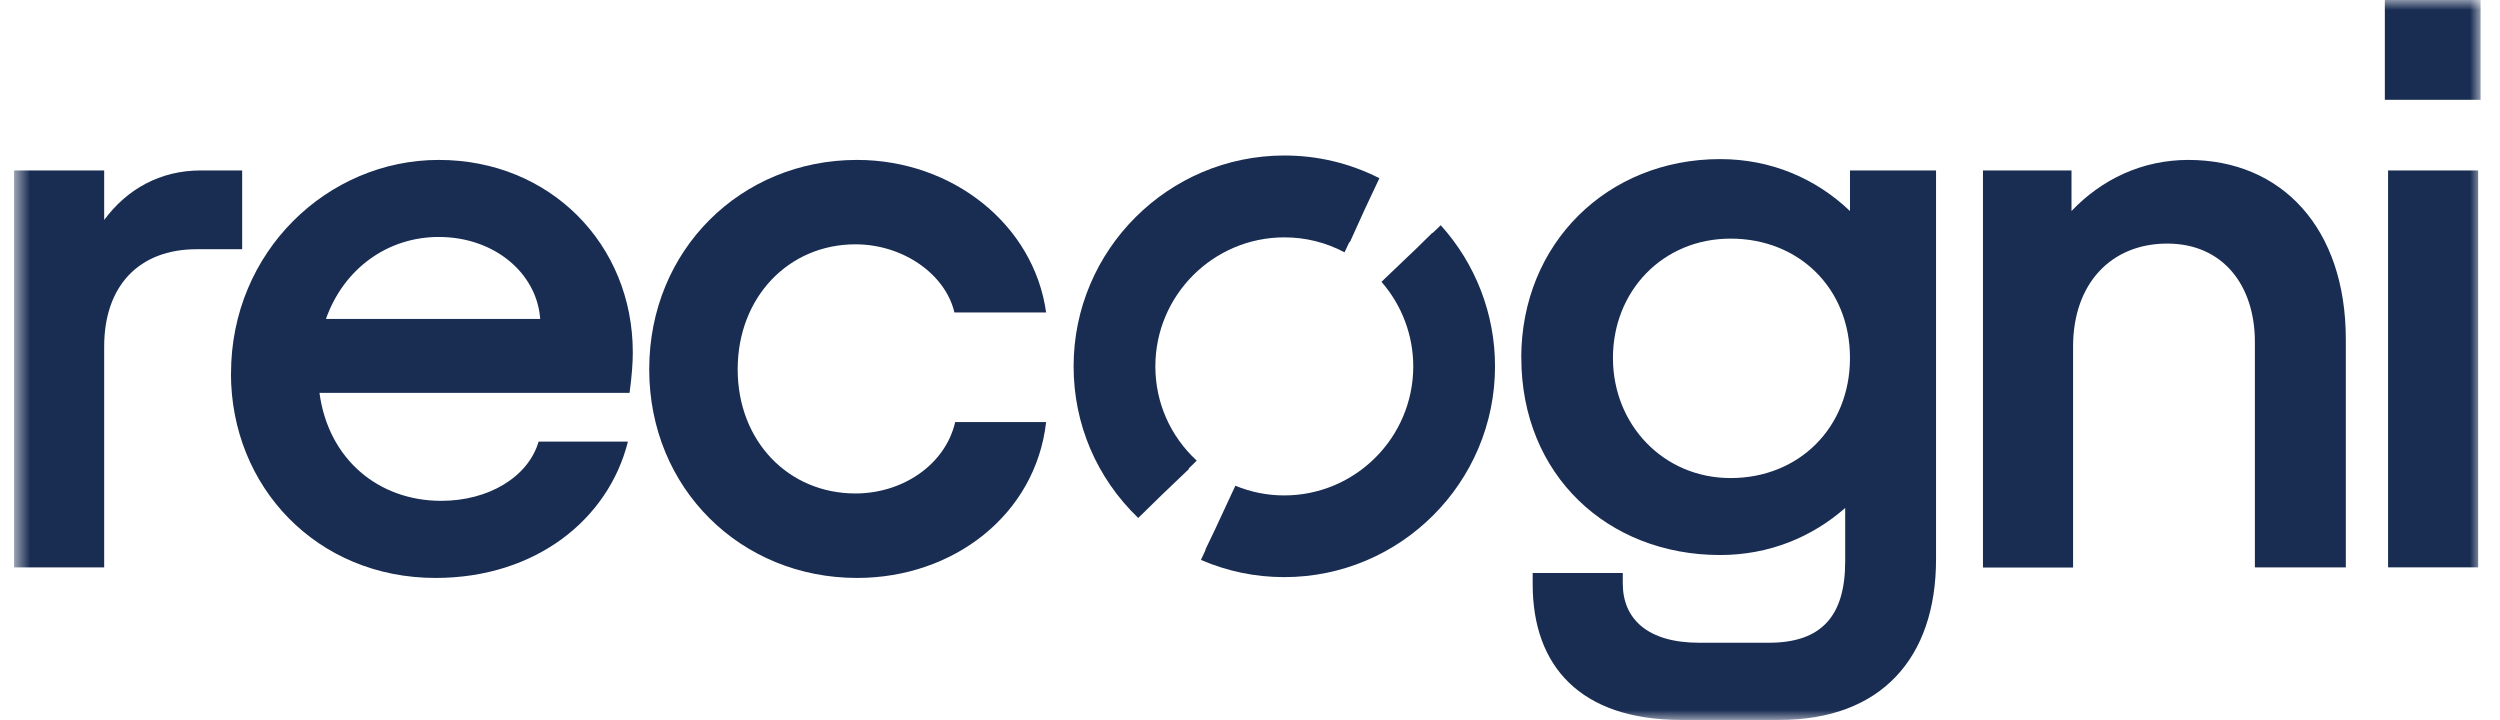 <svg width="125" height="36" viewBox="0 0 125 36" fill="none" xmlns="http://www.w3.org/2000/svg">
<mask id="mask0_727_193" style="mask-type:luminance" maskUnits="userSpaceOnUse" x="0" y="0" width="125" height="36">
<path d="M124.027 0H0.703V36H124.027V0Z" fill="white"/>
</mask>
<g mask="url(#mask0_727_193)">
<path d="M5.209 10.999C6.344 9.458 8.008 8.522 10.038 8.522H12.108V12.461H9.835C6.952 12.461 5.209 14.287 5.209 17.331V28.371H0.703V8.522H5.209V10.999Z" fill="#192C52"/>
<path d="M11.551 18.668C11.551 12.581 16.379 7.996 21.941 7.996C27.503 7.996 31.64 12.216 31.64 17.616C31.64 18.105 31.599 18.751 31.478 19.645H15.974C16.421 22.975 18.935 25.042 22.061 25.042C24.414 25.042 26.405 23.865 26.931 22.08H31.396C30.422 25.977 26.77 28.897 21.776 28.897C15.85 28.897 11.547 24.35 11.547 18.668H11.551ZM27.01 15.948C26.849 13.674 24.737 11.848 21.937 11.848C19.382 11.848 17.187 13.43 16.297 15.948H27.01Z" fill="#192C52"/>
<path d="M32.461 18.465C32.461 12.498 37.045 7.996 42.851 7.996C47.639 7.996 51.697 11.243 52.306 15.624H47.721C47.274 13.716 45.166 12.216 42.769 12.216C39.439 12.216 36.884 14.854 36.884 18.465C36.884 22.077 39.439 24.673 42.769 24.673C45.162 24.673 47.274 23.212 47.759 21.103H52.306C51.78 25.729 47.68 28.897 42.851 28.897C37.049 28.897 32.461 24.433 32.461 18.465Z" fill="#192C52"/>
<path d="M76.062 17.898C76.062 12.175 80.365 7.955 86.006 7.955C88.561 7.955 90.797 8.928 92.499 10.552V8.523H96.802V27.962C96.802 32.915 94.044 35.996 88.971 35.996H84.059C78.986 35.996 76.634 33.275 76.634 29.217V28.649H81.139V29.175C81.139 30.96 82.398 32.137 84.954 32.137H88.445C91.041 32.137 92.259 30.837 92.259 28.078V25.399C90.594 26.861 88.445 27.751 86.009 27.751C80.369 27.751 76.066 23.734 76.066 17.891L76.062 17.898ZM86.532 23.903C89.94 23.903 92.499 21.386 92.499 17.898C92.499 14.411 89.944 11.931 86.532 11.931C83.12 11.931 80.647 14.569 80.647 17.898C80.647 21.228 83.165 23.903 86.532 23.903Z" fill="#192C52"/>
<path d="M99.152 8.522H103.575V10.551C105.078 8.969 107.107 7.996 109.418 7.996C114.086 7.996 117.291 11.404 117.291 16.966V28.371H112.744V17.09C112.744 14.29 111.162 12.179 108.363 12.179C105.563 12.179 103.654 14.166 103.654 17.334V28.375H99.148V8.522H99.152Z" fill="#192C52"/>
<path d="M119.242 0H124.03V4.99H119.242V0ZM123.909 8.523V28.368H119.404V8.523H123.909Z" fill="#192C52"/>
<path d="M57.768 18.32C57.768 14.761 60.662 11.868 64.22 11.868C65.276 11.868 66.287 12.119 67.227 12.616L67.467 12.104C67.467 12.104 67.482 12.112 67.49 12.116L68.245 10.451L68.97 8.91C67.486 8.159 65.885 7.775 64.22 7.775C58.411 7.775 53.68 12.503 53.68 18.316C53.68 21.198 54.826 23.893 56.911 25.899L58.125 24.712L59.452 23.445C59.452 23.445 59.44 23.434 59.433 23.427L59.835 23.032C58.501 21.792 57.768 20.116 57.768 18.316V18.32Z" fill="#192C52"/>
<path d="M72.038 11.262L71.629 11.652C71.629 11.652 71.621 11.645 71.617 11.641L70.813 12.43L69.073 14.091C70.099 15.267 70.663 16.77 70.663 18.319C70.663 21.877 67.769 24.771 64.21 24.771C63.373 24.771 62.55 24.609 61.768 24.286L60.75 26.477L60.269 27.48C60.269 27.48 60.276 27.48 60.284 27.484L60.047 27.995C61.366 28.566 62.767 28.856 64.21 28.856C70.024 28.856 74.751 24.128 74.751 18.315C74.751 15.703 73.785 13.197 72.034 11.258L72.038 11.262Z" fill="#192C52"/>
</g>
</svg>
